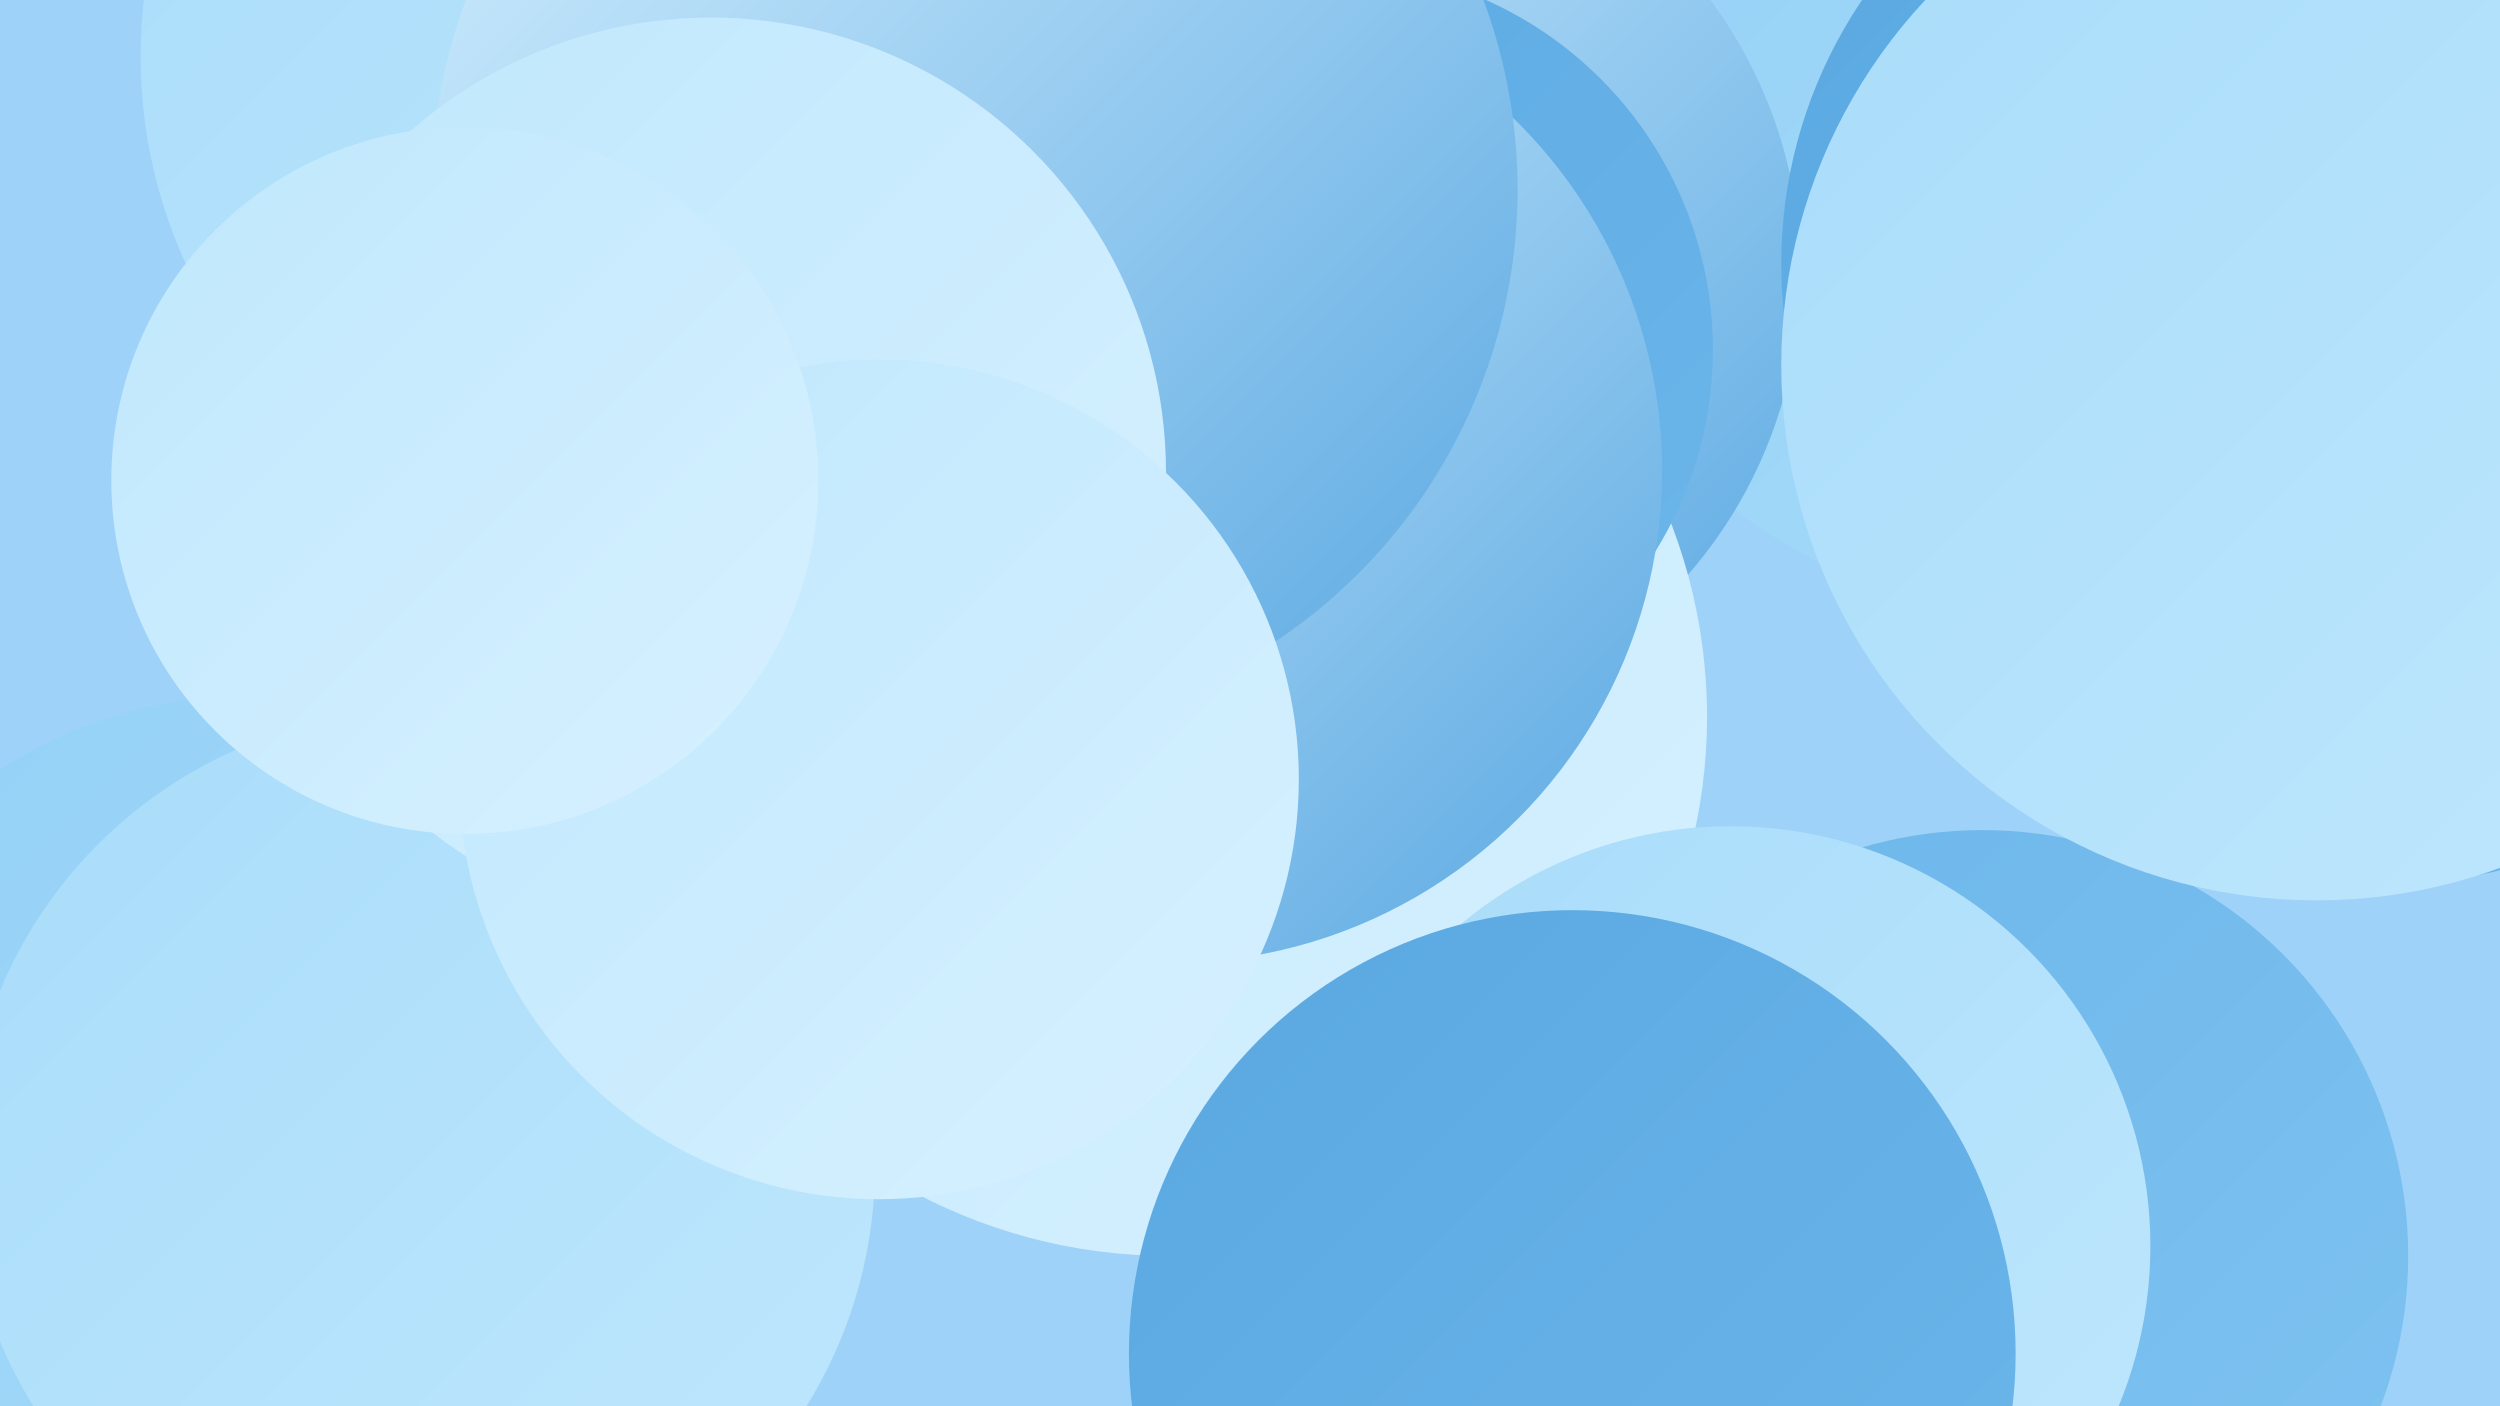 <?xml version="1.0" encoding="UTF-8"?><svg width="1280" height="720" xmlns="http://www.w3.org/2000/svg"><defs><linearGradient id="grad0" x1="0%" y1="0%" x2="100%" y2="100%"><stop offset="0%" style="stop-color:#5aa8e2;stop-opacity:1" /><stop offset="100%" style="stop-color:#6cb6ea;stop-opacity:1" /></linearGradient><linearGradient id="grad1" x1="0%" y1="0%" x2="100%" y2="100%"><stop offset="0%" style="stop-color:#6cb6ea;stop-opacity:1" /><stop offset="100%" style="stop-color:#7fc3f1;stop-opacity:1" /></linearGradient><linearGradient id="grad2" x1="0%" y1="0%" x2="100%" y2="100%"><stop offset="0%" style="stop-color:#7fc3f1;stop-opacity:1" /><stop offset="100%" style="stop-color:#93d0f6;stop-opacity:1" /></linearGradient><linearGradient id="grad3" x1="0%" y1="0%" x2="100%" y2="100%"><stop offset="0%" style="stop-color:#93d0f6;stop-opacity:1" /><stop offset="100%" style="stop-color:#a8dcfa;stop-opacity:1" /></linearGradient><linearGradient id="grad4" x1="0%" y1="0%" x2="100%" y2="100%"><stop offset="0%" style="stop-color:#a8dcfa;stop-opacity:1" /><stop offset="100%" style="stop-color:#bfe7fd;stop-opacity:1" /></linearGradient><linearGradient id="grad5" x1="0%" y1="0%" x2="100%" y2="100%"><stop offset="0%" style="stop-color:#bfe7fd;stop-opacity:1" /><stop offset="100%" style="stop-color:#d7f1ff;stop-opacity:1" /></linearGradient><linearGradient id="grad6" x1="0%" y1="0%" x2="100%" y2="100%"><stop offset="0%" style="stop-color:#d7f1ff;stop-opacity:1" /><stop offset="100%" style="stop-color:#5aa8e2;stop-opacity:1" /></linearGradient></defs><rect width="1280" height="720" fill="#9ed2f9" /><circle cx="571" cy="168" r="204" fill="url(#grad6)" /><circle cx="1040" cy="66" r="247" fill="url(#grad3)" /><circle cx="1015" cy="643" r="218" fill="url(#grad1)" /><circle cx="687" cy="140" r="235" fill="url(#grad6)" /><circle cx="598" cy="367" r="276" fill="url(#grad5)" /><circle cx="128" cy="590" r="234" fill="url(#grad3)" /><circle cx="681" cy="179" r="196" fill="url(#grad0)" /><circle cx="1219" cy="199" r="254" fill="url(#grad0)" /><circle cx="327" cy="29" r="255" fill="url(#grad4)" /><circle cx="215" cy="597" r="233" fill="url(#grad4)" /><circle cx="599" cy="241" r="252" fill="url(#grad6)" /><circle cx="499" cy="97" r="278" fill="url(#grad6)" /><circle cx="1220" cy="199" r="236" fill="url(#grad4)" /><circle cx="886" cy="638" r="215" fill="url(#grad4)" /><circle cx="364" cy="242" r="233" fill="url(#grad5)" /><circle cx="1153" cy="135" r="241" fill="url(#grad0)" /><circle cx="450" cy="399" r="215" fill="url(#grad5)" /><circle cx="238" cy="246" r="181" fill="url(#grad5)" /><circle cx="805" cy="693" r="227" fill="url(#grad0)" /><circle cx="1186" cy="187" r="274" fill="url(#grad4)" /></svg>